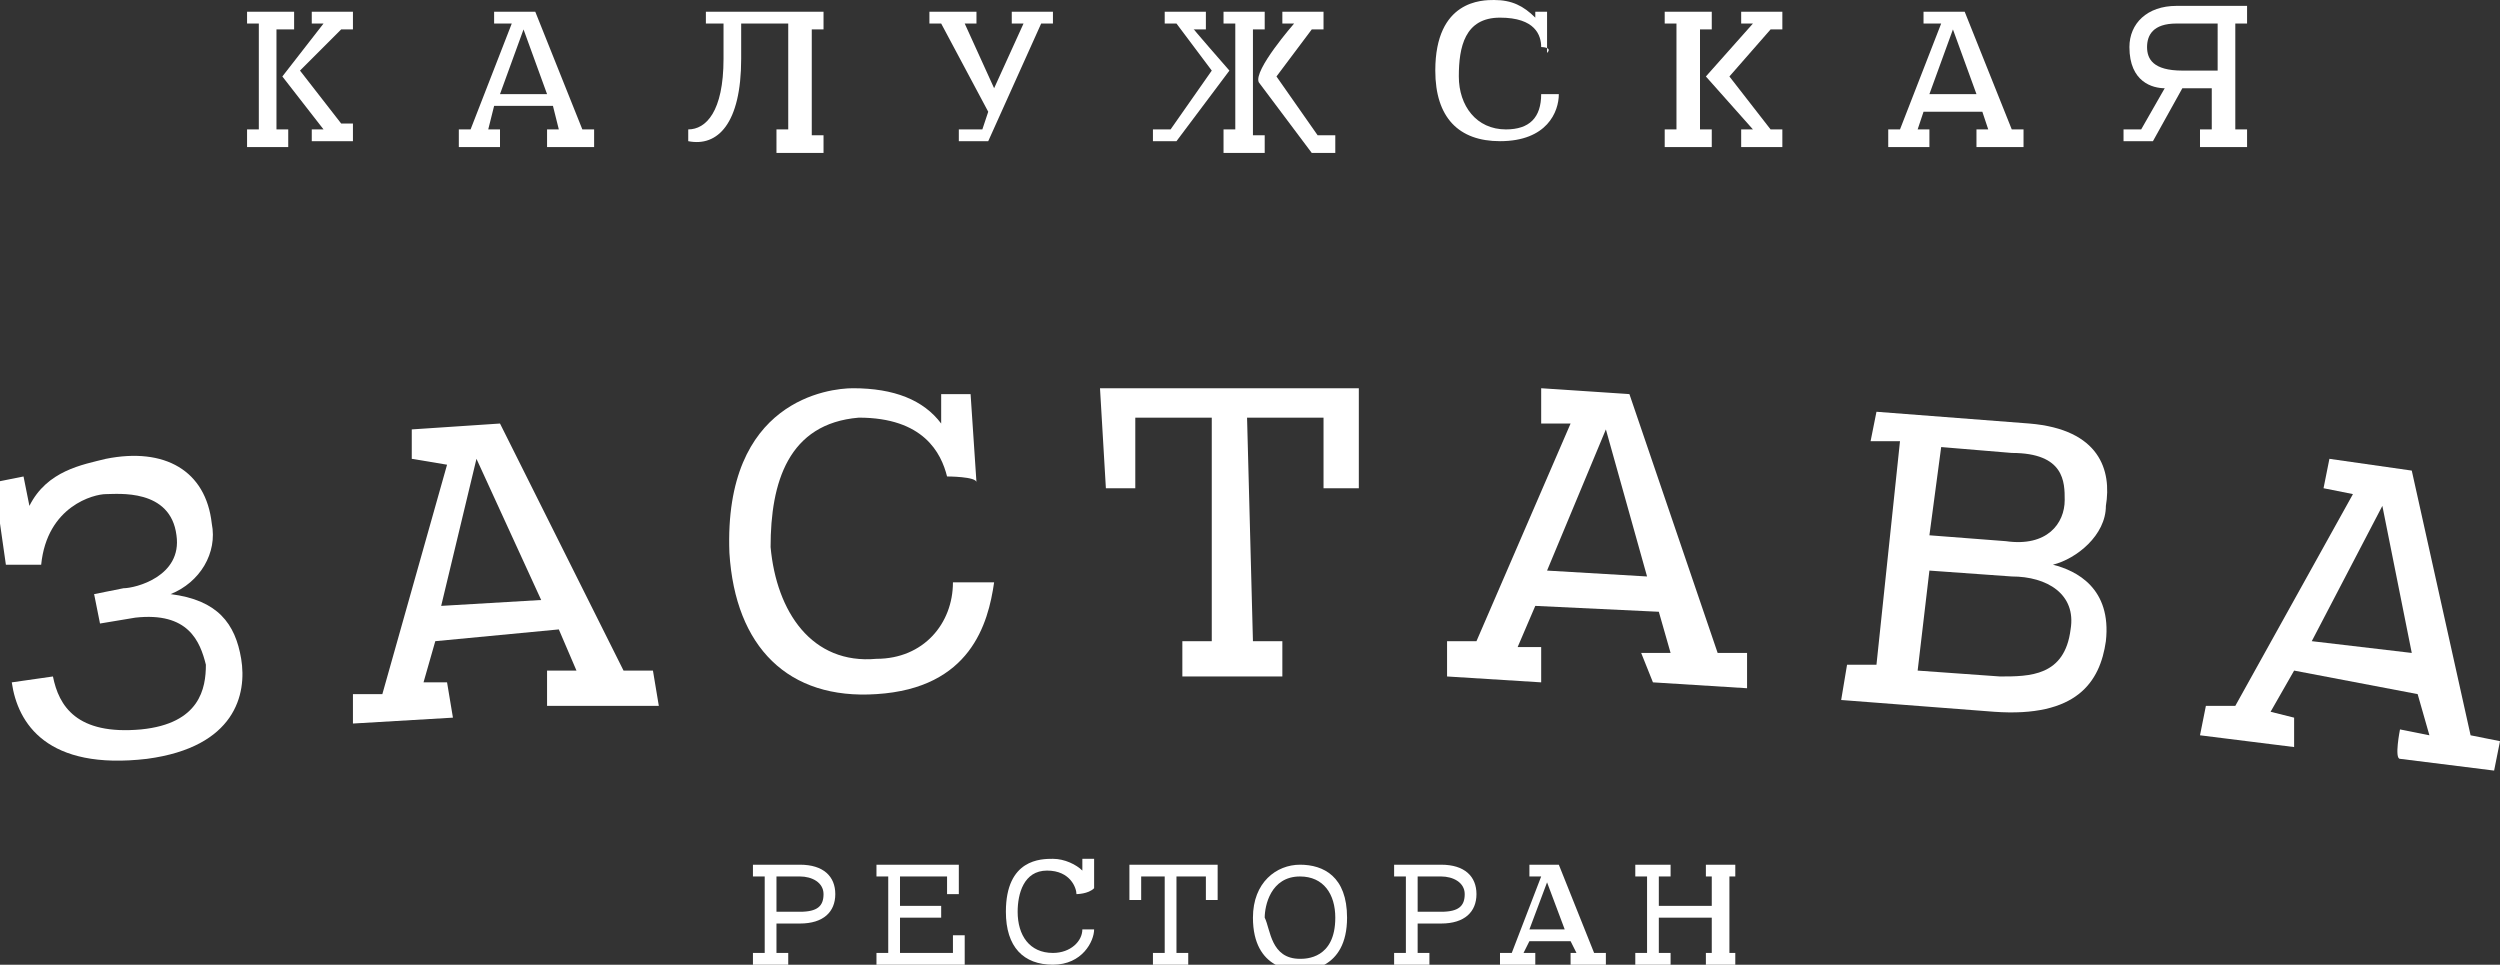 <?xml version="1.0" encoding="UTF-8"?> <svg xmlns:xodm="http://www.corel.com/coreldraw/odm/2003" xmlns="http://www.w3.org/2000/svg" xmlns:xlink="http://www.w3.org/1999/xlink" version="1.1" id="Слой_1" x="0px" y="0px" viewBox="0 0 42.5 16.4" style="enable-background:new 0 0 42.5 16.4;" xml:space="preserve"><rect x="0" y="0" width="42.5" height="16.4" fill="#333333" stroke="none"/> <style type="text/css"> .st0{fill:#FFFFFF;} </style> <g id="Слой_x0020_1"> <g id="_2499912494784"> <path class="st0" d="M13.2,15.5h0.4c0.3,0,0.4-0.1,0.4-0.3c0-0.2-0.2-0.3-0.4-0.3h-0.4V15.5z M12.8,14.7h0.8 c0.4,0,0.6,0.2,0.6,0.5c0,0.3-0.2,0.5-0.6,0.5h-0.4v0.5h0.2v0.2h-0.6v-0.2H13v-1.3h-0.2C12.8,14.9,12.8,14.7,12.8,14.7z"></path> <polygon class="st0" points="16.1,15.2 16.1,14.9 15.3,14.9 15.3,15.4 16,15.4 16,15.6 15.3,15.6 15.3,16.2 16.2,16.2 16.2,15.9 16.4,15.9 16.4,16.4 14.9,16.4 14.9,16.2 15.1,16.2 15.1,14.9 14.9,14.9 14.9,14.7 16.3,14.7 16.3,15.2 "></polygon> <path class="st0" d="M18.3,15.2c0-0.1-0.1-0.4-0.5-0.4c-0.4,0-0.5,0.4-0.5,0.7c0,0.4,0.2,0.7,0.6,0.7c0.3,0,0.5-0.2,0.5-0.4h0.2 c0,0.2-0.2,0.6-0.7,0.6c-0.5,0-0.8-0.3-0.8-0.9c0-0.9,0.6-0.9,0.8-0.9c0.2,0,0.4,0.1,0.5,0.2v-0.2h0.2v0.5 C18.5,15.2,18.3,15.2,18.3,15.2z"></path> <polygon class="st0" points="19.6,16.2 19.8,16.2 19.8,14.9 19.4,14.9 19.4,15.3 19.2,15.3 19.2,14.7 20.7,14.7 20.7,15.3 20.5,15.3 20.5,14.9 20,14.9 20,16.2 20.2,16.2 20.2,16.4 19.6,16.4 "></polygon> <path class="st0" d="M22.1,16.3c0.1,0,0.6,0,0.6-0.7c0-0.4-0.2-0.7-0.6-0.7c-0.5,0-0.6,0.5-0.6,0.7C21.6,15.8,21.6,16.3,22.1,16.3 z M22.1,14.7c0.4,0,0.8,0.2,0.8,0.9c0,0.9-0.7,0.9-0.8,0.9c-0.1,0-0.8,0-0.8-0.9C21.3,15,21.7,14.7,22.1,14.7z"></path> <path class="st0" d="M24.1,15.5h0.4c0.3,0,0.4-0.1,0.4-0.3c0-0.2-0.2-0.3-0.4-0.3h-0.4V15.5z M23.7,14.7h0.8 c0.4,0,0.6,0.2,0.6,0.5c0,0.3-0.2,0.5-0.6,0.5h-0.4v0.5h0.2v0.2h-0.6v-0.2h0.2v-1.3h-0.2C23.7,14.9,23.7,14.7,23.7,14.7z"></path> <path class="st0" d="M26.6,15.8l-0.3-0.8l-0.3,0.8H26.6z M26.6,16.2h0.2L26.7,16H26l-0.1,0.2h0.2v0.2h-0.6v-0.2h0.2l0.5-1.3H26 v-0.2h0.5l0.6,1.5h0.2v0.2h-0.6V16.2z"></path> <polygon class="st0" points="29,16.2 29.1,16.2 29.1,15.6 28.2,15.6 28.2,16.2 28.4,16.2 28.4,16.4 27.8,16.4 27.8,16.2 28,16.2 28,14.9 27.8,14.9 27.8,14.7 28.4,14.7 28.4,14.9 28.2,14.9 28.2,15.4 29.1,15.4 29.1,14.9 29,14.9 29,14.7 29.5,14.7 29.5,14.9 29.4,14.9 29.4,16.2 29.5,16.2 29.5,16.4 29,16.4 "></polygon> <path class="st0" d="M5.5,0.4H5.3V0.2H6v0.3H5.8L5.1,1.2l0.7,0.9h0.2v0.3H5.3V2.2h0.2L4.8,1.3C4.8,1.3,5.5,0.4,5.5,0.4z M4.7,2.2 h0.2v0.3H4.2V2.2h0.2V0.4H4.2V0.2h0.8v0.3H4.7C4.7,0.4,4.7,2.2,4.7,2.2z"></path> <path class="st0" d="M9.3,1.6L8.9,0.5L8.5,1.6H9.3z M9.3,2.2h0.2L9.4,1.8h-1L8.3,2.2h0.2v0.3H7.8V2.2H8l0.7-1.8H8.4V0.2h0.7l0.8,2 h0.2v0.3H9.3C9.3,2.4,9.3,2.2,9.3,2.2z"></path> <path class="st0" d="M13.2,2.2h0.2V0.4h-0.8V1c0,1.1-0.4,1.5-0.9,1.4V2.2c0.3,0,0.6-0.3,0.6-1.2V0.4h-0.3V0.2H14v0.3h-0.2v1.8H14 v0.3h-0.8C13.2,2.4,13.2,2.2,13.2,2.2z"></path> <polygon class="st0" points="15.8,0.2 16.6,0.2 16.6,0.4 16.4,0.4 16.9,1.5 17.4,0.4 17.2,0.4 17.2,0.2 17.9,0.2 17.9,0.4 17.7,0.4 16.8,2.4 16.3,2.4 16.3,2.2 16.7,2.2 16.8,1.9 16,0.4 15.8,0.4 "></polygon> <path class="st0" d="M22,0.4h-0.2V0.2h0.7v0.3h-0.2l-0.6,0.8l0.7,1h0.3v0.3h-0.4l-0.9-1.2C21.3,1.2,22,0.4,22,0.4z M21,0.4h-0.2 V0.2h0.7v0.3h-0.2v1.8h0.2v0.3h-0.7V2.2H21C21,2.2,21,0.4,21,0.4z M20.9,1.2L20,2.4h-0.4V2.2h0.3l0.7-1l-0.6-0.8h-0.2V0.2h0.7v0.3 h-0.2C20.2,0.4,20.9,1.2,20.9,1.2z"></path> <path class="st0" d="M26.2,0.8c0-0.2-0.1-0.5-0.7-0.5c-0.6,0-0.7,0.5-0.7,1c0,0.5,0.3,0.9,0.8,0.9c0.4,0,0.6-0.2,0.6-0.6h0.3 c0,0.3-0.2,0.8-1,0.8c-0.7,0-1.1-0.4-1.1-1.2c0-1.2,0.8-1.2,1-1.2c0.3,0,0.5,0.1,0.7,0.3V0.2h0.2v0.7C26.4,0.8,26.2,0.8,26.2,0.8z "></path> <path class="st0" d="M29.8,0.4h-0.2V0.2h0.7v0.3h-0.2l-0.7,0.8l0.7,0.9h0.2v0.3h-0.7V2.2h0.2L29,1.3C29,1.3,29.8,0.4,29.8,0.4z M28.9,2.2h0.2v0.3h-0.8V2.2h0.2V0.4h-0.2V0.2h0.8v0.3h-0.2C28.9,0.4,28.9,2.2,28.9,2.2z"></path> <path class="st0" d="M33.6,1.6l-0.4-1.1l-0.4,1.1H33.6z M33.6,2.2h0.2l-0.1-0.3h-1l-0.1,0.3h0.2v0.3h-0.7V2.2h0.2L33,0.4h-0.3V0.2 h0.7l0.8,2h0.2v0.3h-0.8C33.6,2.4,33.6,2.2,33.6,2.2z"></path> <path class="st0" d="M37,0.4c-0.4,0-0.5,0.2-0.5,0.4c0,0.2,0.1,0.4,0.6,0.4h0.6V0.4C37.6,0.4,37,0.4,37,0.4z M37.4,2.2h0.2V1.5 h-0.5l-0.5,0.9h-0.5V2.2h0.3l0.4-0.7c-0.2,0-0.6-0.1-0.6-0.7c0-0.4,0.3-0.7,0.8-0.7h1.2v0.3h-0.2v1.8h0.2v0.3h-0.8 C37.4,2.4,37.4,2.2,37.4,2.2z"></path> <path class="st0" d="M0.9,11.5c0.1,0.5,0.4,1,1.5,0.9c1-0.1,1.1-0.7,1.1-1.1c-0.1-0.4-0.3-0.9-1.2-0.8l-0.6,0.1l-0.1-0.5L2.1,10 c0.2,0,1-0.2,0.9-0.9c-0.1-0.8-1-0.7-1.2-0.7c-0.2,0-1,0.2-1.1,1.2L0.1,9.6l-0.2-1.4l0.5-0.1l0.1,0.5C0.8,8,1.4,7.9,1.8,7.8 C2.8,7.6,3.5,8,3.6,8.9c0.1,0.5-0.2,1-0.7,1.2l0,0c0.8,0.1,1.1,0.5,1.2,1.1c0.1,0.6-0.1,1.5-1.6,1.7c-1.7,0.2-2.2-0.6-2.3-1.3 C0.2,11.6,0.9,11.5,0.9,11.5z"></path> <path class="st0" d="M9.2,10.2L8.1,7.8l-0.6,2.5L9.2,10.2z M9.3,11.4l0.5,0l-0.3-0.7l-2.1,0.2l-0.2,0.7l0.4,0l0.1,0.6L6,12.3 L6,11.8l0.5,0l1.1-3.9L7,7.8L7,7.3l1.5-0.1l2.1,4.2l0.5,0l0.1,0.6L9.3,12C9.3,12,9.3,11.4,9.3,11.4z"></path> <path class="st0" d="M16.1,8.1c-0.1-0.4-0.4-1-1.5-1c-1.2,0.1-1.5,1.1-1.5,2.2c0.1,1.1,0.7,2,1.8,1.9c0.8,0,1.3-0.6,1.3-1.3l0.7,0 c-0.1,0.7-0.4,1.8-2,1.9c-1.5,0.1-2.4-0.8-2.5-2.4c-0.1-2.6,1.7-2.8,2.1-2.8c0.7,0,1.2,0.2,1.5,0.6l0-0.5l0.5,0l0.1,1.5 C16.6,8.1,16.1,8.1,16.1,8.1z"></path> <polygon class="st0" points="20.1,10.9 20.6,10.9 20.6,7.1 19.3,7.1 19.3,8.3 18.8,8.3 18.7,6.6 23.1,6.6 23.1,8.3 22.5,8.3 22.5,7.1 21.2,7.1 21.3,10.9 21.8,10.9 21.8,11.5 20.1,11.5 "></polygon> <path class="st0" d="M28,9.8l-0.7-2.5l-1,2.4L28,9.8z M27.9,11.1l0.5,0l-0.2-0.7l-2.1-0.1L25.8,11l0.4,0l0,0.6l-1.6-0.1l0-0.6 l0.5,0l1.6-3.7l-0.5,0l0-0.6l1.5,0.1l1.5,4.4l0.5,0l0,0.6l-1.6-0.1L27.9,11.1z"></path> <path class="st0" d="M32.8,9.1l1.3,0.1c0.7,0.1,1-0.3,1-0.7c0-0.3,0-0.8-0.9-0.8L33,7.6L32.8,9.1z M32.6,11.4l1.4,0.1 c0.5,0,1.1,0,1.2-0.8c0.1-0.6-0.4-0.9-1-0.9l-1.4-0.1C32.8,9.7,32.6,11.4,32.6,11.4z M31.9,7l2.6,0.2c1.2,0.1,1.4,0.8,1.3,1.4 c0,0.5-0.5,0.9-0.9,1l0,0c0.4,0.1,1,0.4,0.9,1.3c-0.1,0.7-0.5,1.3-1.9,1.2l-2.6-0.2l0.1-0.6l0.5,0l0.4-3.8l-0.5,0 C31.8,7.5,31.9,7,31.9,7z"></path> <path class="st0" d="M41,11.1l-0.5-2.5l-1.2,2.3L41,11.1z M40.8,12.4l0.5,0.1l-0.2-0.7L39,11.4l-0.4,0.7l0.4,0.1L39,12.7l-1.6-0.2 l0.1-0.5L38,12l2-3.6l-0.5-0.1l0.1-0.5L41,8l1,4.5l0.5,0.1l-0.1,0.5l-1.6-0.2C40.7,12.9,40.8,12.4,40.8,12.4z"></path> </g> </g> </svg> 